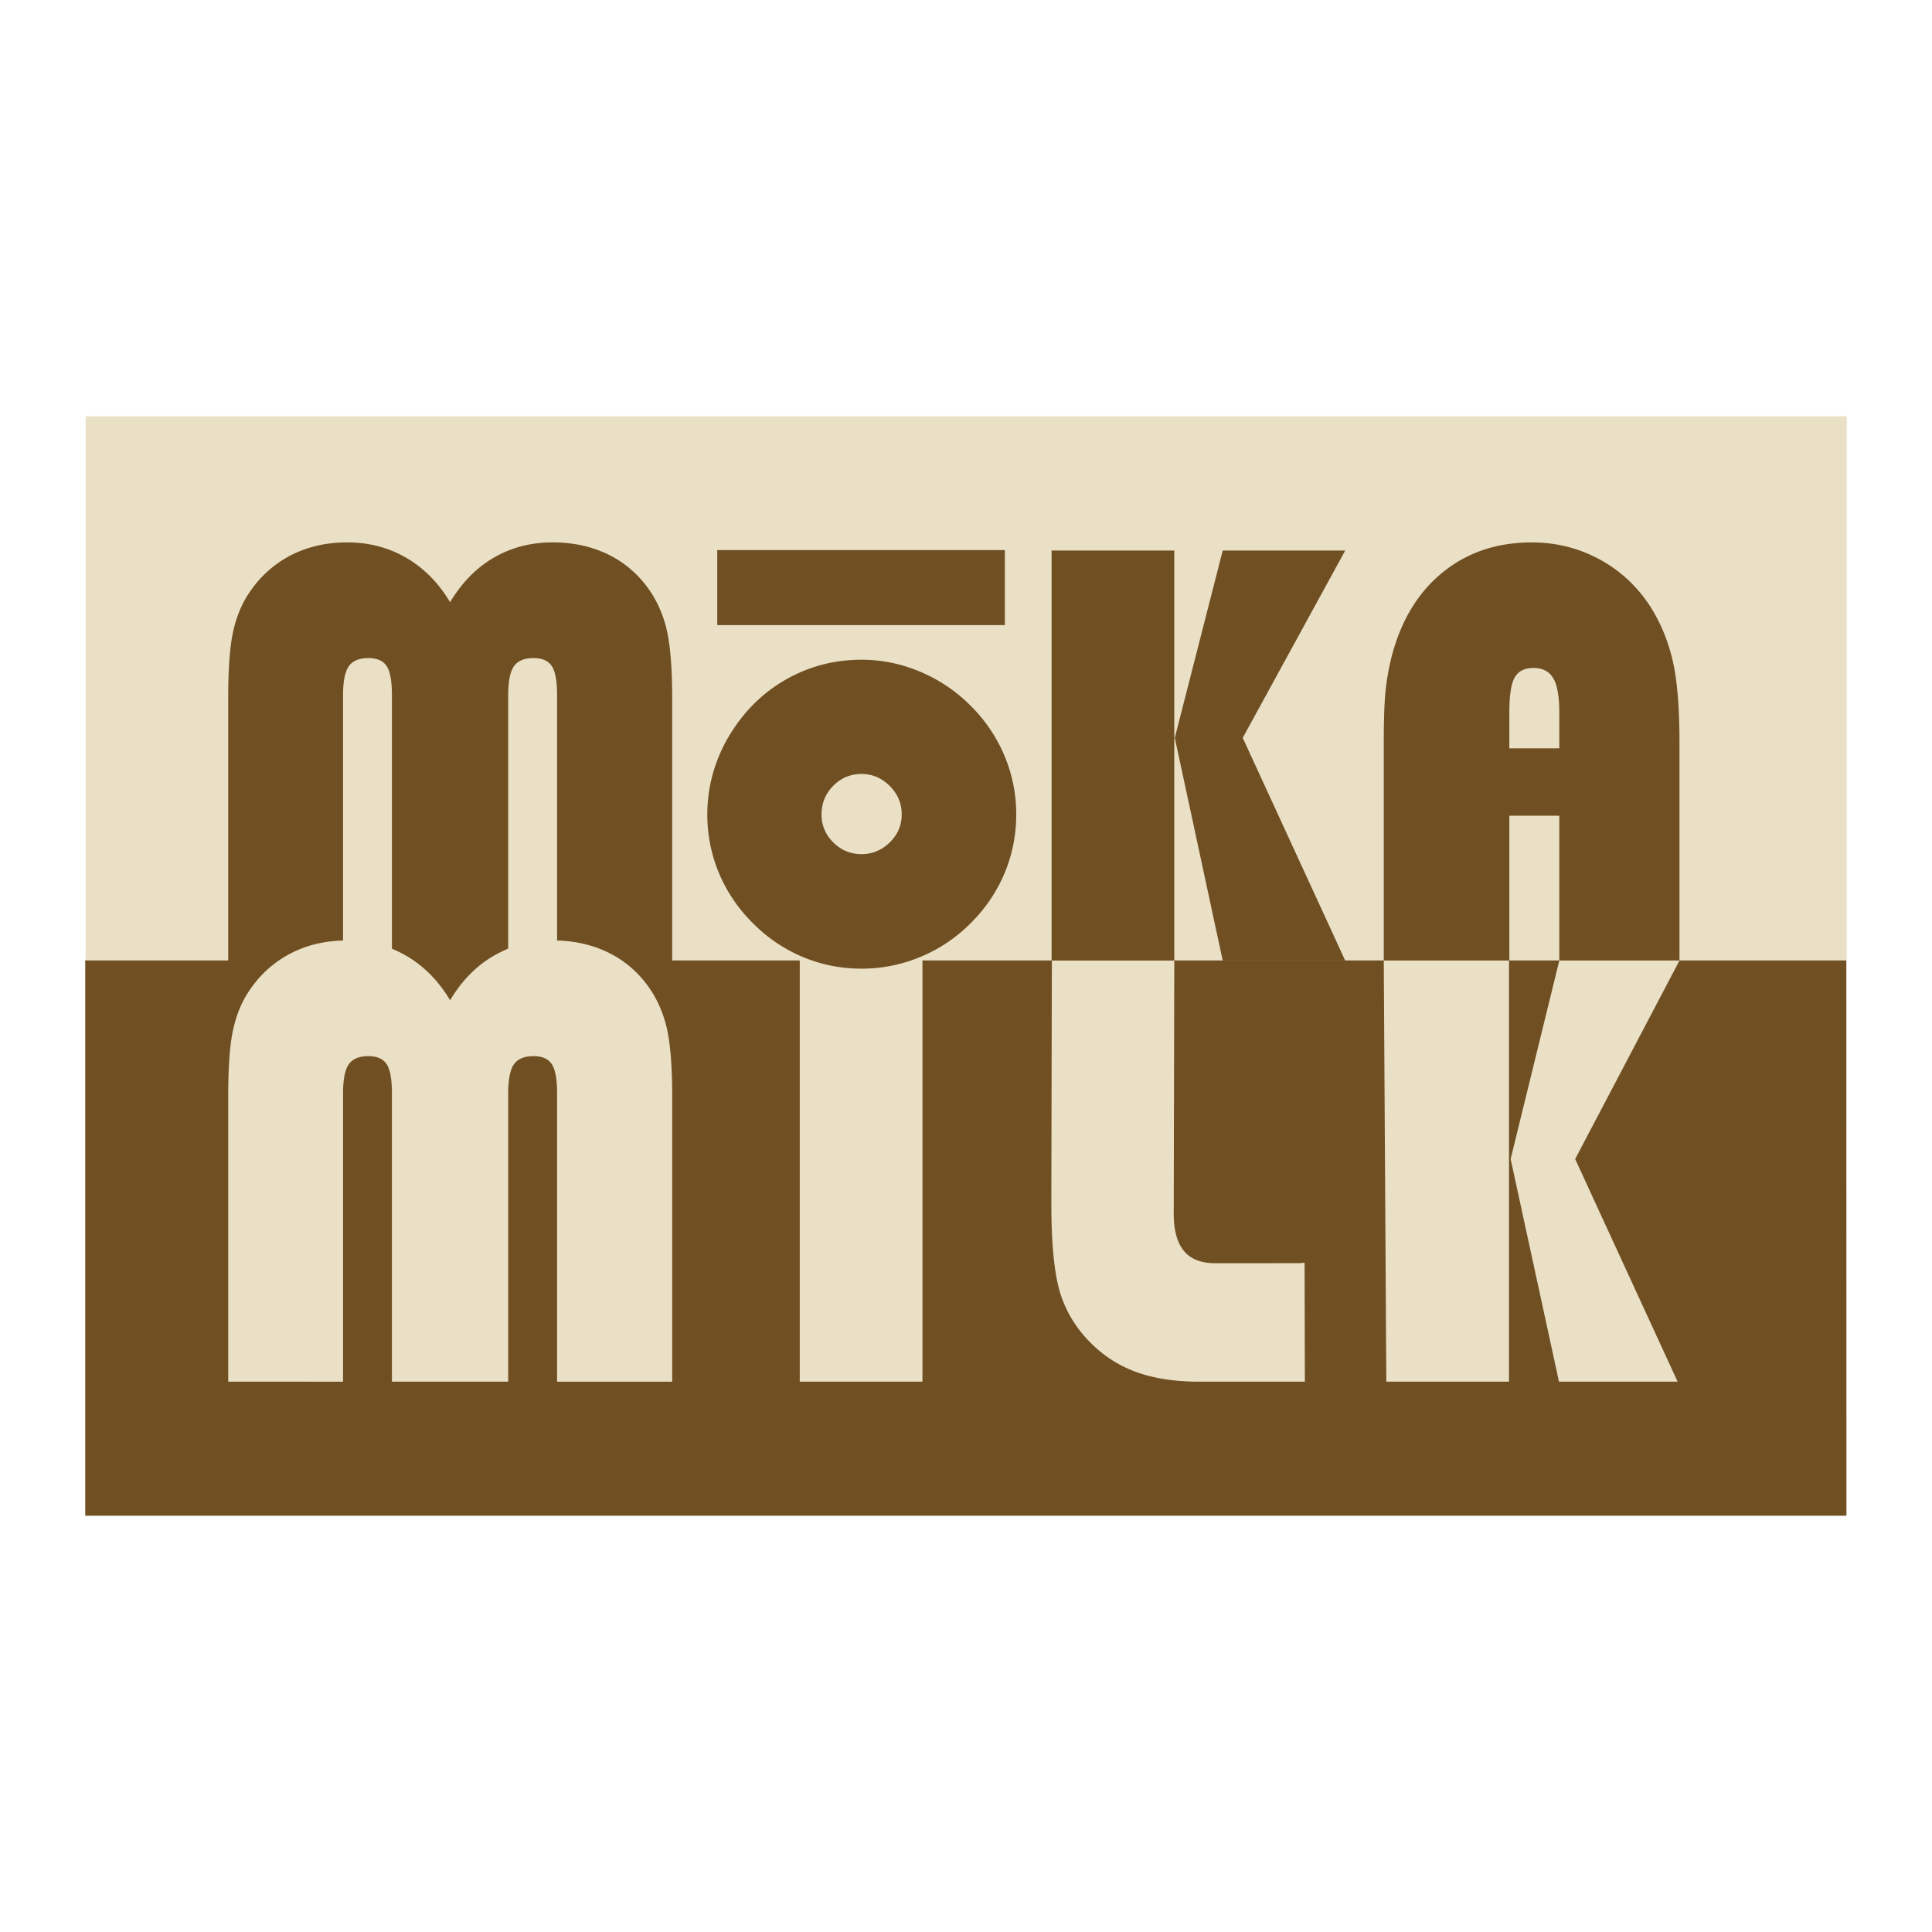 <svg xmlns="http://www.w3.org/2000/svg" width="2500" height="2500" viewBox="0 0 192.756 192.756"><g fill-rule="evenodd" clip-rule="evenodd"><path fill="#fff" d="M0 0h192.756v192.756H0V0z"/><path fill="#705023" d="M184.221 151.223H8.504V95.798h175.707l.01 55.425z"/><path fill="#eae0c6" d="M184.252 95.802H8.549V41.534h175.703v54.268z"/><path d="M55.581 106.277V69.39c0-1.445-.183-2.421-.537-2.944-.353-.53-.956-.787-1.816-.787-.917 0-1.569.268-1.951.812-.382.546-.574 1.512-.574 2.919v36.569h-11.6V69.39c0-1.445-.181-2.421-.535-2.944-.353-.53-.956-.787-1.817-.787-.918 0-1.568.268-1.95.812-.384.546-.575 1.512-.575 2.919v36.817l-11.457 4.576v-41.12c0-2.762.143-4.863.419-6.299.278-1.446.746-2.696 1.397-3.787 1.07-1.752 2.468-3.101 4.188-4.046 1.731-.946 3.691-1.417 5.872-1.417 2.171 0 4.131.517 5.899 1.543 1.761 1.031 3.215 2.503 4.362 4.424 1.158-1.939 2.602-3.423 4.353-4.437 1.749-1.021 3.699-1.53 5.87-1.53 1.924 0 3.672.354 5.25 1.064a10.63 10.63 0 0 1 3.998 3.134c.948 1.195 1.636 2.592 2.056 4.179.421 1.587.631 3.977.631 7.17v40.909l-11.483-4.293z" fill="#705023"/><path d="M104.945 95.833h12.213l-.055 25.265c0 1.66.346 2.906 1.025 3.72.676.815 1.721 1.215 3.125 1.215.297 0 8.311 0 8.482-.012.17-.008.307-.026.422-.044l.029 11.874h-10.557c-2.295 0-4.291-.294-5.998-.871a12.28 12.28 0 0 1-4.484-2.684c-1.525-1.424-2.619-3.081-3.271-4.984-.656-1.912-.982-4.975-.982-9.189v-1.379l.051-22.911zM79.792 137.851V94.587h12.241v43.264H79.792zM55.581 137.851v-28.749c0-1.445-.183-2.421-.537-2.945-.353-.524-.956-.785-1.816-.785-.917 0-1.569.269-1.951.812-.382.544-.574 1.512-.574 2.918v28.749h-11.6v-28.749c0-1.445-.181-2.421-.535-2.945-.353-.524-.956-.785-1.817-.785-.918 0-1.568.269-1.95.812-.384.544-.575 1.512-.575 2.918v28.749H22.77v-28.472c0-2.765.144-4.869.419-6.303.28-1.443.739-2.703 1.397-3.787 1.062-1.754 2.466-3.1 4.188-4.046 1.729-.95 3.691-1.415 5.872-1.415 2.171 0 4.133.511 5.899 1.538 1.764 1.03 3.215 2.508 4.362 4.43 1.158-1.94 2.604-3.423 4.353-4.437 1.75-1.02 3.699-1.531 5.87-1.531 1.924 0 3.674.35 5.25 1.062a10.548 10.548 0 0 1 3.998 3.135c.948 1.197 1.636 2.592 2.056 4.182.421 1.587.631 3.978.631 7.173v28.472H55.581v-.001z" fill="#eae0c6"/><path fill="#705023" d="M104.918 95.833V54.93h12.24v40.903h-12.24zM121.99 95.833l-4.781-22.219 4.781-18.684h12.221l-10.223 18.684 10.223 22.219H121.99zM71.559 54.881h28.695v7.485H71.559v-7.485zM166.865 65.831c-.469-1.978-1.223-3.786-2.275-5.413-1.32-1.998-3.012-3.547-5.068-4.646s-4.285-1.656-6.693-1.656c-3.494 0-6.467 1.006-8.924 3.014-2.457 2.007-4.15 4.828-5.088 8.473a24.298 24.298 0 0 0-.574 3.28c-.123 1.158-.184 2.879-.184 5.155v21.796h12.529V81.385h4.984v14.449h11.99V74.037c0-3.491-.228-6.226-.697-8.206zm-16.277 8.83V71.1c0-1.74.182-2.917.545-3.529.365-.62.986-.927 1.867-.927.908 0 1.566.344 1.969 1.024.402.68.604 1.827.604 3.432v3.561h-4.985zM70.568 81.256c0-1.511.22-2.984.66-4.428a15.526 15.526 0 0 1 1.923-4.055c1.454-2.207 3.3-3.921 5.546-5.135 2.238-1.214 4.657-1.816 7.259-1.816 2.017 0 3.968.401 5.852 1.195a15.598 15.598 0 0 1 5.042 3.404 15.42 15.42 0 0 1 3.367 4.983 15.006 15.006 0 0 1 1.174 5.853c0 2.054-.391 4.006-1.166 5.862A15.345 15.345 0 0 1 96.85 92.1a15.293 15.293 0 0 1-5.011 3.369 15.227 15.227 0 0 1-5.883 1.175c-2.056 0-4.007-.393-5.863-1.165a15.34 15.34 0 0 1-4.982-3.379 15.315 15.315 0 0 1-3.377-4.981 15.077 15.077 0 0 1-1.166-5.863zm11.399 0c0 1.09.392 2.018 1.168 2.792s1.713 1.167 2.822 1.167c1.08 0 2.017-.393 2.812-1.167.792-.774 1.195-1.702 1.195-2.792 0-1.102-.403-2.046-1.195-2.839-.795-.794-1.732-1.197-2.812-1.197-1.109 0-2.046.395-2.822 1.176-.776.784-1.168 1.741-1.168 2.86z"/><path fill="#eae0c6" d="M138.312 137.851l-.253-42.016h12.494v42.016h-12.241zM155.541 137.851l-4.824-22.213 4.855-19.805h11.99l-10.408 19.805 10.223 22.213h-11.836z"/></g></svg>
